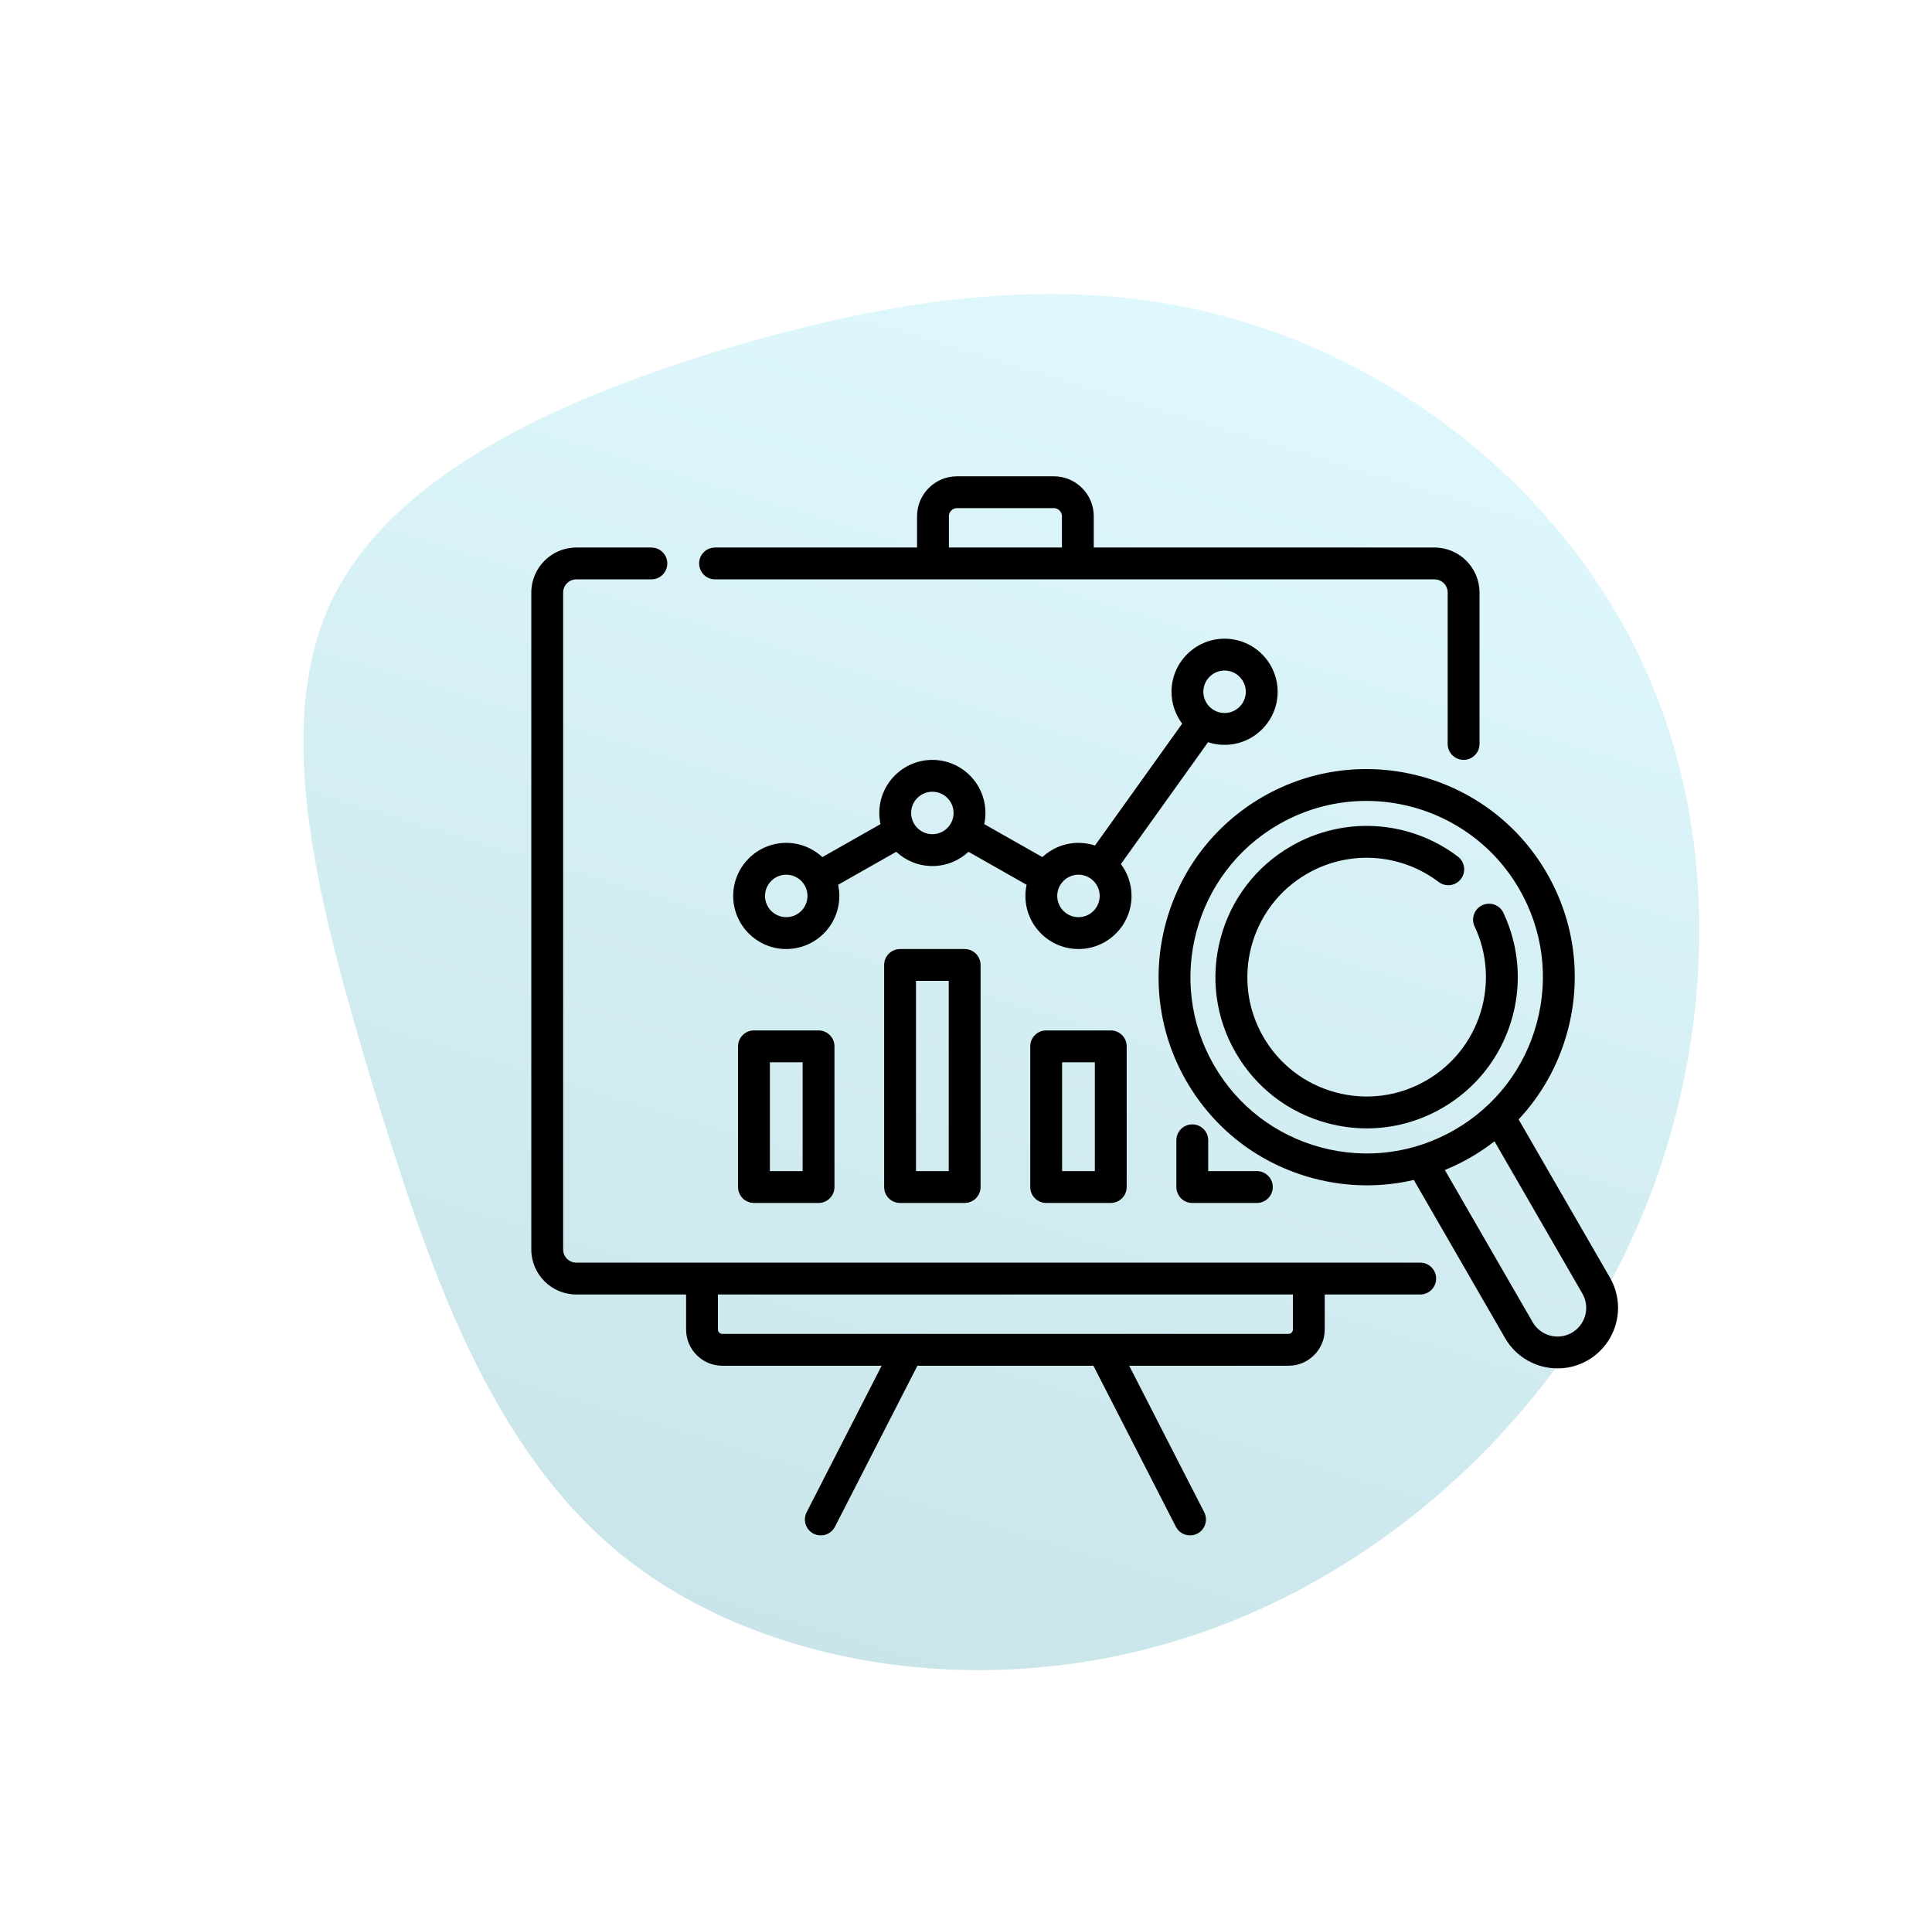<svg width="160" height="159" viewBox="0 0 160 159" fill="none" xmlns="http://www.w3.org/2000/svg">
<path opacity="0.7" d="M60.925 28.625C75.325 24.432 89.843 22.372 103.786 26.895C117.693 31.305 130.95 42.259 136.892 56.9C142.946 71.504 141.721 89.906 133.987 104.966C126.253 120.026 112.083 131.781 96.265 136.188C80.409 140.669 62.978 137.842 51.741 128.961C40.542 120.006 35.572 105.111 30.974 90.219C26.489 75.29 22.412 60.477 27.441 49.775C32.505 39.185 46.599 32.857 60.925 28.625Z" fill="url(#paint0_linear_984_469)" fill-opacity="0.3"/>
<path d="M101.414 61.673C103.837 61.673 105.809 59.702 105.809 57.279C105.809 54.856 103.837 52.884 101.414 52.884C98.991 52.884 97.02 54.856 97.02 57.279C97.02 58.269 97.349 59.183 97.903 59.918L90.683 70.008C90.252 69.867 89.792 69.789 89.314 69.789C88.16 69.789 87.108 70.237 86.323 70.968L81.51 68.237C81.575 67.939 81.609 67.63 81.609 67.313C81.609 64.89 79.638 62.919 77.214 62.919C74.791 62.919 72.82 64.89 72.82 67.313C72.82 67.63 72.854 67.939 72.918 68.237L68.106 70.968C67.321 70.237 66.269 69.789 65.115 69.789C62.691 69.789 60.72 71.761 60.72 74.184C60.72 76.607 62.691 78.579 65.115 78.579C67.538 78.579 69.509 76.607 69.509 74.184C69.509 73.867 69.475 73.558 69.41 73.26L74.223 70.529C75.008 71.26 76.06 71.708 77.214 71.708C78.369 71.708 79.42 71.26 80.206 70.529L85.018 73.26C84.954 73.558 84.92 73.867 84.92 74.184C84.92 76.607 86.891 78.579 89.314 78.579C91.738 78.579 93.709 76.607 93.709 74.184C93.709 73.194 93.38 72.28 92.826 71.544L100.046 61.455C100.477 61.596 100.936 61.673 101.414 61.673ZM101.414 55.521C102.383 55.521 103.172 56.31 103.172 57.279C103.172 58.248 102.383 59.037 101.414 59.037C100.445 59.037 99.656 58.248 99.656 57.279C99.656 56.31 100.445 55.521 101.414 55.521ZM65.114 75.942C64.145 75.942 63.356 75.153 63.356 74.183C63.356 73.214 64.145 72.425 65.114 72.425C66.083 72.425 66.872 73.214 66.872 74.183C66.872 75.153 66.083 75.942 65.114 75.942ZM77.214 69.071C76.245 69.071 75.456 68.282 75.456 67.313C75.456 66.344 76.245 65.555 77.214 65.555C78.183 65.555 78.972 66.344 78.972 67.313C78.972 68.282 78.183 69.071 77.214 69.071ZM89.314 75.942C88.345 75.942 87.556 75.153 87.556 74.183C87.556 73.214 88.345 72.425 89.314 72.425C90.284 72.425 91.072 73.214 91.072 74.183C91.072 75.153 90.283 75.942 89.314 75.942Z" fill="black"/>
<path d="M117.616 104.547H108.39H58.138H47.729C47.127 104.547 46.637 104.057 46.637 103.455V49.065C46.637 48.462 47.127 47.972 47.729 47.972H53.944C54.672 47.972 55.263 47.382 55.263 46.654C55.263 45.925 54.672 45.335 53.944 45.335H47.729C45.673 45.335 44 47.008 44 49.065V103.455C44 105.511 45.673 107.184 47.729 107.184H56.819V110.085C56.819 111.738 58.164 113.083 59.817 113.083H73.014L66.802 125.212C66.47 125.86 66.726 126.654 67.374 126.986C67.566 127.085 67.771 127.131 67.974 127.131C68.453 127.131 68.915 126.869 69.148 126.413L75.976 113.083H90.552L97.38 126.413C97.614 126.869 98.075 127.131 98.554 127.131C98.757 127.131 98.962 127.084 99.154 126.986C99.802 126.654 100.059 125.86 99.727 125.212L93.515 113.083H106.711C108.364 113.083 109.709 111.738 109.709 110.085V107.184H117.616C118.345 107.184 118.935 106.594 118.935 105.866C118.935 105.137 118.345 104.547 117.616 104.547ZM107.072 110.085C107.072 110.284 106.91 110.446 106.711 110.446H59.817C59.618 110.446 59.456 110.284 59.456 110.085V107.184H107.072V110.085Z" fill="black"/>
<path d="M59.218 47.972H77.265H89.263H118.799C119.401 47.972 119.891 48.462 119.891 49.065V61.6C119.891 62.328 120.482 62.918 121.21 62.918C121.938 62.918 122.528 62.328 122.528 61.6V49.065C122.528 47.008 120.855 45.335 118.799 45.335H90.581V42.744C90.581 40.92 89.097 39.437 87.273 39.437H79.255C77.431 39.437 75.947 40.92 75.947 42.744V45.335H59.218C58.489 45.335 57.899 45.925 57.899 46.654C57.899 47.382 58.489 47.972 59.218 47.972ZM78.584 42.744C78.584 42.374 78.885 42.073 79.255 42.073H87.273C87.643 42.073 87.944 42.374 87.944 42.744V45.335H78.584V42.744H78.584Z" fill="black"/>
<path d="M62.44 85.319C61.712 85.319 61.121 85.909 61.121 86.637V98.286C61.121 99.015 61.712 99.605 62.44 99.605H67.788C68.516 99.605 69.107 99.015 69.107 98.286V86.637C69.107 85.909 68.516 85.319 67.788 85.319H62.44ZM66.47 96.968H63.758V87.956H66.47V96.968Z" fill="black"/>
<path d="M74.54 78.581C73.812 78.581 73.221 79.171 73.221 79.9V98.287C73.221 99.015 73.812 99.605 74.54 99.605H79.888C80.616 99.605 81.207 99.015 81.207 98.287V79.9C81.207 79.171 80.616 78.581 79.888 78.581H74.54ZM78.57 96.968H75.858V81.218H78.57V96.968Z" fill="black"/>
<path d="M86.64 85.319C85.912 85.319 85.321 85.909 85.321 86.637V98.286C85.321 99.015 85.912 99.605 86.64 99.605H91.988C92.716 99.605 93.307 99.015 93.307 98.286V86.637C93.307 85.909 92.716 85.319 91.988 85.319H86.64ZM90.67 96.968H87.958V87.956H90.67V96.968Z" fill="black"/>
<path d="M98.74 93.098C98.012 93.098 97.421 93.688 97.421 94.416V98.286C97.421 99.015 98.012 99.605 98.74 99.605H104.088C104.816 99.605 105.407 99.015 105.407 98.286C105.407 97.558 104.816 96.968 104.088 96.968H100.058V94.416C100.058 93.688 99.468 93.098 98.74 93.098Z" fill="black"/>
<path d="M133.328 105.787L125.764 92.687C127.68 90.644 129.076 88.149 129.821 85.367C131.012 80.922 130.401 76.278 128.1 72.292C123.349 64.063 112.79 61.234 104.561 65.985C96.333 70.735 93.504 81.295 98.254 89.523C100.556 93.509 104.272 96.36 108.717 97.552C110.202 97.95 111.708 98.146 113.205 98.146C114.513 98.146 115.814 97.996 117.086 97.698L124.647 110.799C125.574 112.405 127.262 113.304 128.996 113.303C129.845 113.303 130.706 113.087 131.493 112.633C133.039 111.741 134 110.077 134 108.29C134 107.415 133.768 106.55 133.328 105.787ZM109.4 95.005C105.634 93.996 102.487 91.581 100.538 88.205C96.514 81.236 98.91 72.292 105.88 68.268C108.172 66.945 110.678 66.316 113.152 66.316C118.2 66.316 123.116 68.934 125.816 73.61C127.765 76.987 128.283 80.919 127.274 84.685C126.265 88.451 123.85 91.598 120.474 93.547C117.098 95.496 113.165 96.014 109.4 95.005ZM130.175 110.349C129.041 111.004 127.586 110.614 126.931 109.481L119.656 96.876C120.385 96.579 121.099 96.231 121.793 95.83C122.487 95.43 123.144 94.984 123.767 94.5L131.044 107.105C131.253 107.467 131.363 107.877 131.363 108.29C131.363 109.137 130.908 109.926 130.175 110.349Z" fill="black"/>
<path d="M125.13 84.622C126.061 81.623 125.84 78.414 124.506 75.584C124.196 74.925 123.41 74.642 122.752 74.953C122.093 75.263 121.811 76.049 122.121 76.707C123.173 78.94 123.347 81.472 122.612 83.84C121.873 86.22 120.277 88.217 118.117 89.464C115.832 90.784 113.169 91.134 110.62 90.451C108.071 89.768 105.94 88.133 104.62 85.847C101.896 81.129 103.519 75.075 108.237 72.351C111.687 70.359 115.968 70.625 119.144 73.029C119.725 73.468 120.552 73.354 120.991 72.773C121.43 72.192 121.316 71.365 120.735 70.926C116.711 67.881 111.288 67.544 106.918 70.067C104.023 71.739 101.952 74.438 101.086 77.668C100.221 80.897 100.665 84.27 102.337 87.166C104.008 90.061 106.708 92.132 109.937 92.998C111.016 93.287 112.11 93.43 113.197 93.43C115.366 93.43 117.507 92.861 119.435 91.747C122.172 90.168 124.194 87.637 125.13 84.622Z" fill="black"/>
<defs>
<linearGradient id="paint0_linear_984_469" x1="93.203" y1="147.226" x2="127.259" y2="34.746" gradientUnits="userSpaceOnUse">
<stop stop-color="#00839C"/>
<stop offset="1" stop-color="#64DFF7"/>
</linearGradient>
</defs>
</svg>
